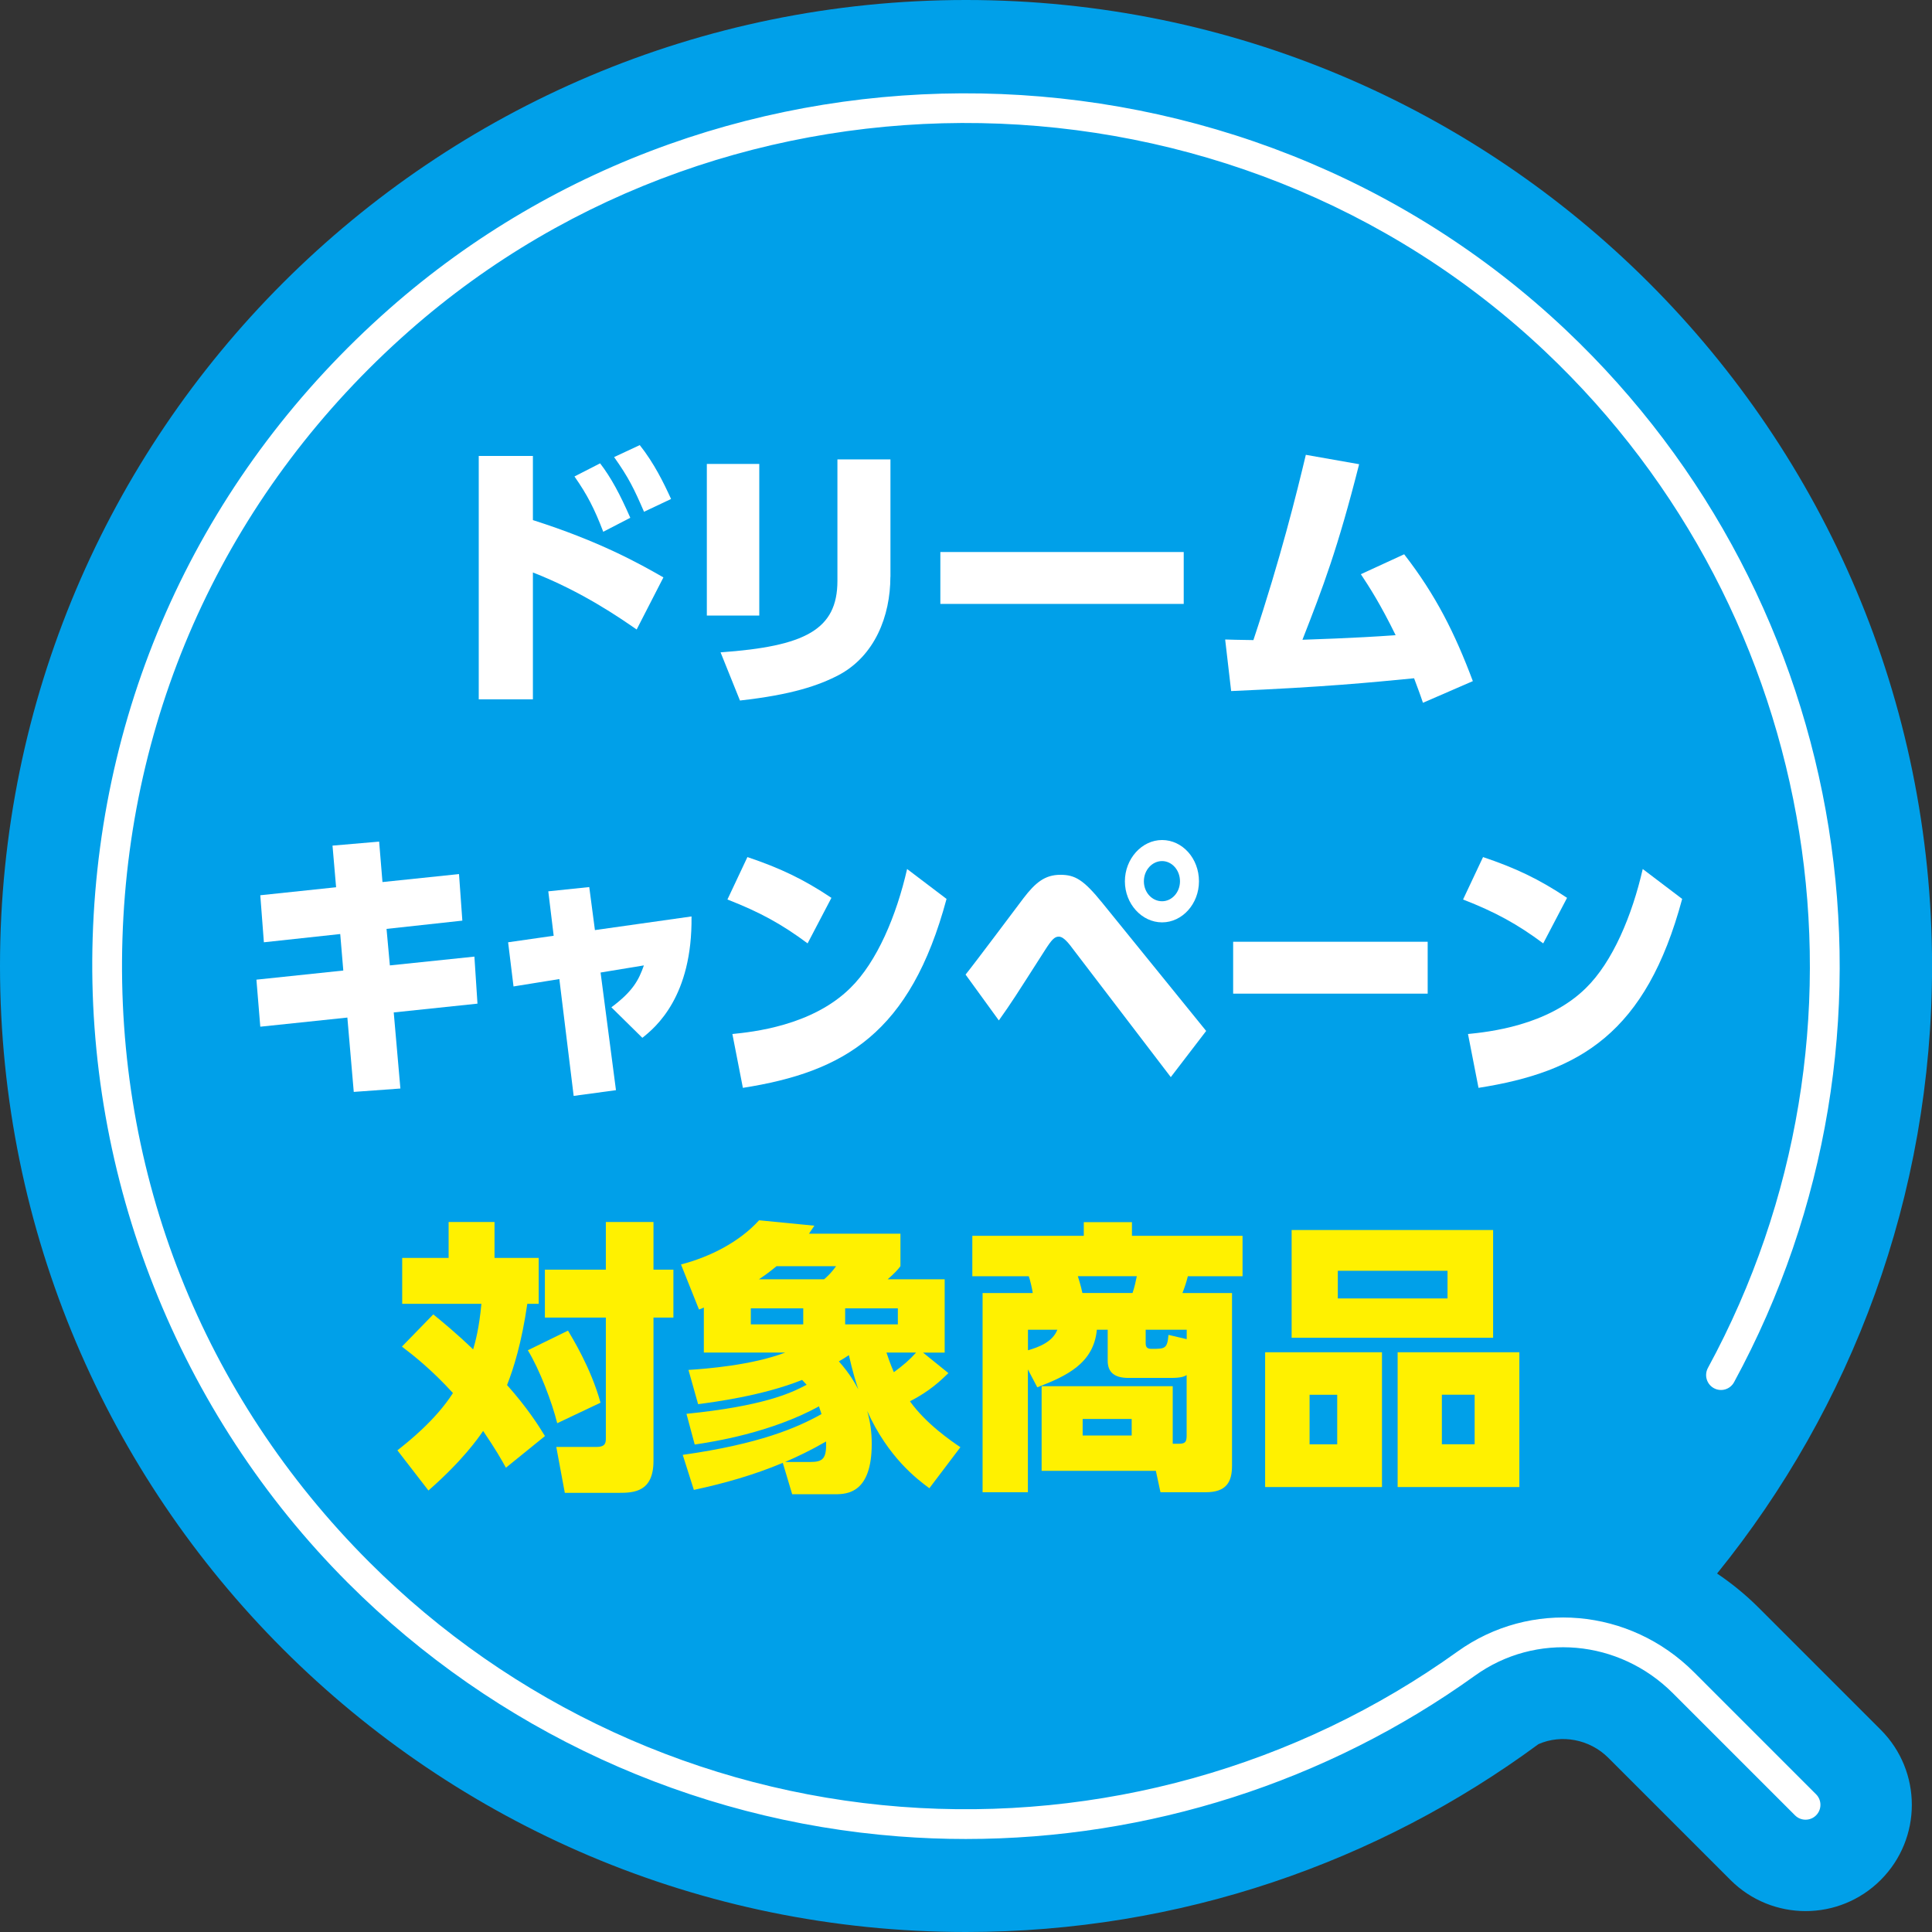 <svg width="200" height="200" viewBox="0 0 200 200" fill="none" xmlns="http://www.w3.org/2000/svg">
<rect x="0" y="0" width="200" height="200" fill="#333333" stroke="none"/>
<g clip-path="url(#clip0_7173_1974)">
<path d="M182.048 166.421C180.71 165.083 179.262 163.91 177.752 162.89C191.662 145.71 200.007 123.834 200.007 100C200 44.772 155.228 0 100 0C44.772 0 0 44.772 0 100C0 155.228 44.772 200 100 200C122.186 200 142.676 192.772 159.262 180.552C161.628 179.51 164.552 180.028 166.497 181.972L179.138 194.614C183.435 198.91 190.393 198.91 194.69 194.614C198.986 190.317 198.986 183.359 194.69 179.062L182.048 166.421Z" fill="#00A0E9"/>
<path d="M99.979 190.372C97.662 190.372 95.345 190.283 93.021 190.103C71.538 188.448 51.303 179.138 36.041 163.883C18.455 146.297 8.814 121.938 9.593 97.069C10.386 71.848 21.297 48.724 40.303 31.965C74.972 1.4 128.469 2.365 162.09 34.152C191.89 62.324 199.055 107.117 179.51 143.083C179.103 143.834 178.172 144.11 177.421 143.703C176.676 143.297 176.4 142.365 176.8 141.614C195.676 106.876 188.752 63.6 159.965 36.393C127.497 5.683 75.828 4.752 42.345 34.269C23.979 50.462 13.441 72.8 12.676 97.159C11.91 121.538 20.979 144.462 38.221 161.703C52.959 176.441 72.503 185.441 93.255 187.034C113.786 188.614 134.248 182.91 150.883 170.965C158.421 165.559 168.71 166.455 175.359 173.103L188 185.745C188.6 186.345 188.6 187.324 188 187.924C187.4 188.524 186.421 188.524 185.821 187.924L173.179 175.283C167.6 169.703 158.979 168.938 152.676 173.469C137.338 184.483 118.855 190.372 99.979 190.372Z" fill="white"/>
<path d="M65.903 65.165C64.165 63.959 60.241 61.241 55.166 59.262V72.393H49.559V47.2H55.166V53.841C62.014 56.021 66.11 58.297 68.676 59.772L65.903 65.172V65.165ZM62.124 47.965C63.276 49.469 64.186 51.179 65.248 53.6L62.448 55.048C61.531 52.655 60.793 51.214 59.469 49.324L62.124 47.965ZM66.228 46.076C67.703 47.938 68.703 49.972 69.469 51.655L66.669 52.979C65.635 50.586 65.076 49.441 63.572 47.317L66.228 46.076Z" fill="white"/>
<path d="M78.6 63.724H73.172V48.028H78.6V63.724ZM92.172 59.71C92.172 63.779 90.552 67.91 86.807 69.89C84.772 70.952 81.966 71.924 76.6 72.517L74.593 67.531C83.324 66.91 86.69 65.2 86.69 60.124V47.559H92.179V59.71H92.172Z" fill="white"/>
<path d="M122.538 57.145V62.517H97.345V57.145H122.538Z" fill="white"/>
<path d="M126.828 66.2C127.593 66.228 127.828 66.228 129.752 66.262C132.586 57.738 134.234 51.041 135.179 47.083L140.697 48.055C138.483 56.786 136.952 60.8 134.828 66.228C135.359 66.2 140.138 66.076 144.476 65.752C142.883 62.51 141.793 60.828 140.876 59.441L145.359 57.379C148.634 61.6 150.607 65.552 152.469 70.51L147.303 72.752C146.979 71.779 146.8 71.338 146.386 70.214C141.841 70.655 137.124 71.124 127.448 71.538L126.828 66.2Z" fill="white"/>
<path d="M47.517 90.497L47.862 95.303L40.014 96.159L40.359 99.938L49.11 99.028L49.428 103.897L40.759 104.807L41.448 112.683L36.621 113.034L35.959 105.338L26.945 106.283L26.545 101.414L35.538 100.469L35.221 96.69L27.317 97.545L26.945 92.676L34.793 91.848L34.421 87.538L39.248 87.124L39.593 91.31L47.524 90.483L47.517 90.497Z" fill="white"/>
<path d="M63.759 112.855L59.386 113.448L57.903 101.352L53.159 102.117L52.6 97.545L57.317 96.869L56.759 92.269L61 91.828L61.586 96.283L71.586 94.869C71.69 103.159 67.876 106.345 66.496 107.434L63.29 104.276C65.545 102.593 66.124 101.441 66.655 99.938L62.172 100.676L63.766 112.862L63.759 112.855Z" fill="white"/>
<path d="M83.607 97.662C80.952 95.683 78.648 94.414 75.303 93.117L77.372 88.724C80.71 89.848 83.152 90.993 86.069 92.945L83.6 97.662H83.607ZM75.814 107.041C77.855 106.834 84.034 106.214 88.014 102.29C90.8 99.572 92.814 94.738 93.903 89.959L97.986 93.055C94.248 106.952 87.407 110.965 76.903 112.614L75.814 107.034V107.041Z" fill="white"/>
<path d="M99.959 100.883C100.938 99.676 105.103 94.097 105.952 92.979C107.172 91.386 108.152 90.559 109.772 90.559C111.283 90.559 112.159 91.062 114.097 93.448L124.862 106.724L121.2 111.503L111.014 98.165C110.407 97.338 109.979 96.959 109.607 96.959C109.159 96.959 108.862 97.283 108.145 98.407C104.993 103.331 104.779 103.69 103.4 105.634L99.952 100.883H99.959ZM124.117 91.234C124.117 93.566 122.393 95.483 120.297 95.483C118.2 95.483 116.448 93.566 116.448 91.234C116.448 88.903 118.2 86.959 120.297 86.959C122.393 86.959 124.117 88.848 124.117 91.234ZM118.414 91.234C118.414 92.386 119.262 93.297 120.297 93.297C121.331 93.297 122.152 92.352 122.152 91.234C122.152 90.055 121.303 89.138 120.297 89.138C119.29 89.138 118.414 90.048 118.414 91.234Z" fill="white"/>
<path d="M147.793 97.49V102.862H127.655V97.49H147.793Z" fill="white"/>
<path d="M159.759 97.662C157.103 95.683 154.8 94.414 151.455 93.117L153.524 88.724C156.862 89.848 159.303 90.993 162.221 92.945L159.752 97.662H159.759ZM151.965 107.041C154.007 106.834 160.186 106.214 164.165 102.29C166.952 99.572 168.965 94.738 170.055 89.959L174.138 93.055C170.4 106.952 163.559 110.965 153.055 112.614L151.965 107.034V107.041Z" fill="white"/>
<path d="M44.848 136.062C45.793 136.828 47.297 138.069 48.979 139.69C49.214 138.89 49.6 137.503 49.834 134.972H41.635V130.221H46.441V126.503H51.193V130.221H55.766V134.972H54.586C54 139.014 53.172 141.641 52.49 143.379C54.586 145.738 55.731 147.538 56.414 148.662L52.372 151.938C51.869 151.028 51.338 150.083 50.014 148.131C49.51 148.869 47.917 151.172 44.352 154.297L41.138 150.138C42.11 149.372 45.062 147.069 46.89 144.207C44.676 141.786 42.848 140.345 41.607 139.4L44.848 136.069V136.062ZM58.8 137.745C59.186 138.421 61.159 141.552 62.166 145.207L57.683 147.331C57.152 145.179 55.855 141.759 54.641 139.779L58.8 137.745ZM67.648 126.503V131.434H69.71V136.393H67.648V151.234C67.648 154.448 65.614 154.538 64.076 154.538H58.469L57.586 149.786H61.745C62.717 149.786 62.717 149.317 62.717 148.841V136.393H56.407V131.434H62.717V126.503H67.648Z" fill="#FFF100"/>
<path d="M71.055 146.359C78.966 145.559 81.855 144.234 83.503 143.352C83.359 143.207 83.269 143.09 83.034 142.848C78.931 144.503 73.8 145.152 72.269 145.359L71.269 141.814C73.069 141.697 77.786 141.345 81.296 140.014H72.862V135.352C72.683 135.441 72.566 135.497 72.359 135.559L70.497 130.897C73.566 130.097 76.572 128.538 78.579 126.324L84.303 126.883C83.952 127.414 83.862 127.531 83.745 127.71H93.214V131.076C92.952 131.428 92.628 131.786 91.89 132.434H97.793V140.021H95.552L98.179 142.145C97.352 142.938 96.262 144 94.2 145.062C95.855 147.393 98.538 149.221 99.421 149.814L96.207 154.062C94.966 153.145 91.959 150.903 89.772 146.069C90.097 147.193 90.241 148.283 90.241 149.462C90.241 154.538 87.731 154.683 86.462 154.683H82.007L81.034 151.434C78.083 152.676 74.986 153.559 71.828 154.234L70.676 150.607C78.614 149.483 82.503 147.807 85.041 146.386C84.982 146.188 84.894 145.922 84.779 145.586C79.766 148.331 73.862 149.248 71.917 149.538L71.062 146.352L71.055 146.359ZM77.724 135.441V137.097H83.152V135.441H77.724ZM85.31 132.434C85.779 132.021 86.076 131.724 86.552 131.076H80.386C79.531 131.786 79 132.138 78.559 132.434H85.317H85.31ZM83.835 151.345C85.193 151.345 85.572 151.021 85.517 149.221C83.924 150.138 82.566 150.786 81.269 151.345H83.835ZM87.876 140.283C87.607 140.462 87.255 140.697 86.841 140.931C87.966 142.2 88.524 143.207 88.848 143.821C88.586 143.028 88.262 141.993 87.876 140.283ZM87.49 135.441V137.097H92.945V135.441H87.49ZM91.766 140.014C92.179 141.255 92.386 141.697 92.531 142.048C93.503 141.338 94.186 140.752 94.835 140.014H91.766Z" fill="#FFF100"/>
<path d="M107.828 152.255V143.497H121.4V149.455H122.076C122.752 149.455 122.841 149.193 122.841 148.572V142.345C122.572 142.524 122.165 142.641 121.248 142.641H116.793C115.434 142.641 114.669 142.11 114.669 140.869V137.655H113.545C113.221 141.165 110.359 142.462 107.379 143.614L106.407 141.759V154.476H101.717V133.855H106.91C106.848 133.414 106.641 132.497 106.497 132.117H100.655V127.931H112.193V126.517H117.179V127.931H128.628V132.117H122.965C122.814 132.738 122.641 133.241 122.407 133.855H127.538V151.731C127.538 153.414 126.952 154.476 124.821 154.476H120.131L119.655 152.262H107.828V152.255ZM106.414 139.779C107.565 139.455 108.979 138.897 109.455 137.655H106.414V139.779ZM117.241 133.848C117.448 133.228 117.565 132.697 117.683 132.11H111.579C111.669 132.407 111.903 133.145 112.048 133.848H117.241ZM117.152 146.89H112.076V148.6H117.152V146.89ZM122.848 138.628V137.655H118.6V139.041C118.6 139.545 118.834 139.634 119.248 139.634C120.607 139.634 120.841 139.607 120.959 138.186L122.848 138.628Z" fill="#FFF100"/>
<path d="M143.062 139.986V153.938H130.966V139.986H143.062ZM154.566 127.331V138.483H133.71V127.331H154.566ZM135.566 144.386V149.517H138.428V144.386H135.566ZM138.49 131.552V134.414H149.848V131.552H138.49ZM157.283 139.986V153.938H144.683V139.986H157.283ZM149.262 144.379V149.51H152.655V144.379H149.262Z" fill="#FFF100"/>
</g>
<defs>
<clipPath id="clip0_7173_1974">
<rect width="200" height="200" fill="white"/>
</clipPath>
</defs>
</svg>
